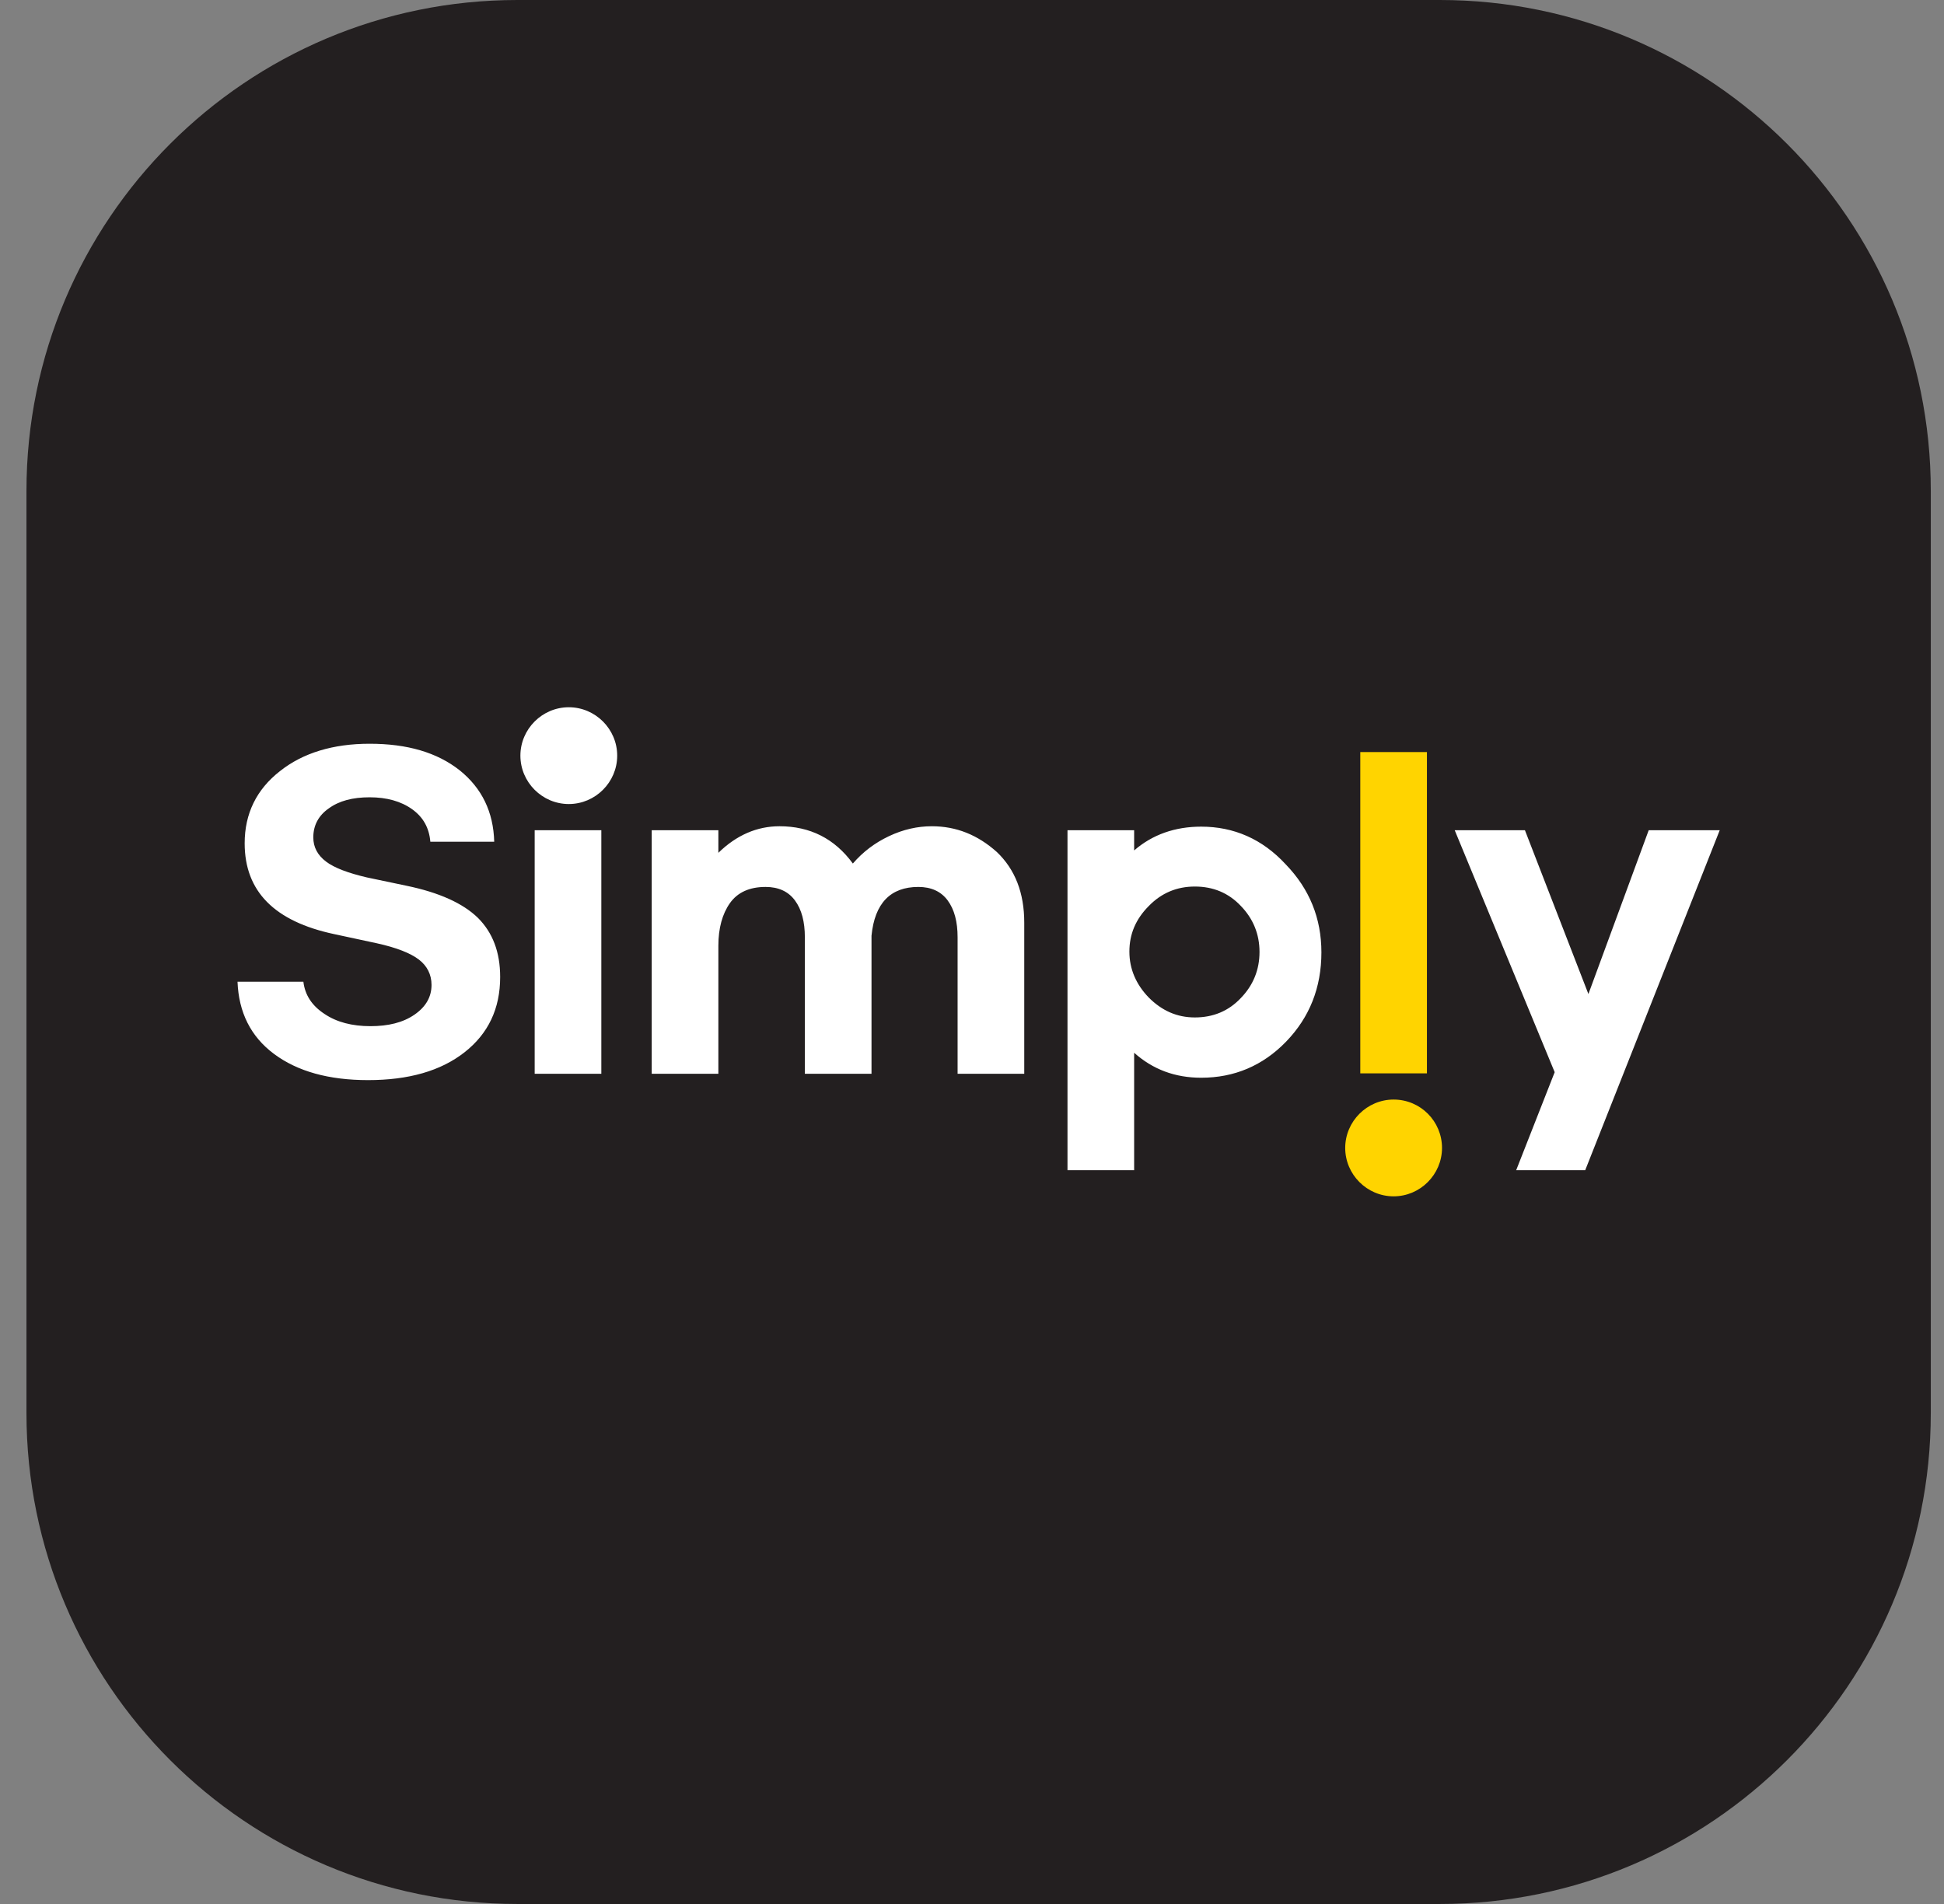 <svg width="49" height="48" viewBox="0 0 49 48" fill="none" xmlns="http://www.w3.org/2000/svg">
    <rect x="0" y="0" width="49" height="48" fill="#808080" stroke="none"/>
    <g clip-path="url(#clip0_144_4970)">
        <path d="M0.667 12.375C0.667 5.54 6.207 0 13.042 0H36.292C43.126 0 48.667 5.54 48.667 12.375V35.625C48.667 42.459 43.126 48 36.292 48H13.042C6.207 48 0.667 42.459 0.667 35.625V12.375Z" fill="#231F20"/>
        <path d="M35.127 27.72C34.457 27.72 33.907 28.27 33.907 28.94C33.907 29.61 34.457 30.16 35.127 30.16C35.797 30.16 36.347 29.61 36.347 28.94C36.347 28.27 35.807 27.72 35.127 27.72ZM35.967 18.96H34.287V27.06H35.967V18.96Z" fill="#FFD400"/>
        <path d="M13.477 27.07H15.157V20.93H13.477V27.07ZM14.337 17.83C13.667 17.83 13.117 18.38 13.117 19.05C13.117 19.72 13.667 20.27 14.337 20.27C15.007 20.27 15.557 19.72 15.557 19.05C15.557 18.38 15.007 17.83 14.337 17.83ZM10.247 22.33L9.247 22.12C8.777 22.01 8.427 21.88 8.217 21.72C8.007 21.56 7.897 21.36 7.897 21.11C7.897 20.81 8.027 20.56 8.287 20.38C8.547 20.19 8.887 20.1 9.317 20.1C9.747 20.1 10.107 20.2 10.387 20.4C10.667 20.6 10.817 20.87 10.847 21.22H12.457C12.437 20.47 12.147 19.87 11.587 19.42C11.017 18.97 10.267 18.75 9.317 18.75C8.397 18.75 7.637 18.98 7.057 19.44C6.467 19.9 6.167 20.51 6.167 21.26C6.167 22.47 6.917 23.23 8.427 23.55L9.497 23.78C9.997 23.89 10.347 24.03 10.557 24.19C10.767 24.35 10.877 24.57 10.877 24.83C10.877 25.13 10.737 25.38 10.447 25.58C10.157 25.78 9.787 25.87 9.337 25.87C8.877 25.87 8.487 25.77 8.177 25.56C7.857 25.35 7.687 25.08 7.647 24.75H5.987C6.017 25.52 6.317 26.13 6.907 26.57C7.497 27.01 8.287 27.23 9.277 27.23C10.297 27.23 11.107 27 11.707 26.53C12.307 26.06 12.607 25.43 12.607 24.63C12.607 24 12.417 23.51 12.047 23.14C11.667 22.77 11.067 22.5 10.247 22.33ZM41.557 20.93L40.037 25.06L38.437 20.93H36.667L39.187 27.03L38.217 29.5H39.957L43.347 20.93H41.557ZM30.277 20.84C29.617 20.84 29.047 21.04 28.587 21.44V20.93H26.907V29.5H28.587V26.54C29.057 26.96 29.617 27.17 30.277 27.17C31.107 27.17 31.827 26.87 32.417 26.26C33.007 25.65 33.307 24.9 33.307 24.01C33.307 23.15 33.007 22.41 32.407 21.79C31.817 21.15 31.097 20.84 30.277 20.84ZM31.277 25.16C30.967 25.49 30.577 25.65 30.117 25.65C29.667 25.65 29.287 25.48 28.957 25.15C28.637 24.82 28.467 24.43 28.467 23.99C28.467 23.55 28.627 23.17 28.957 22.84C29.277 22.51 29.667 22.35 30.117 22.35C30.577 22.35 30.967 22.51 31.277 22.84C31.587 23.16 31.747 23.55 31.747 24C31.747 24.45 31.587 24.84 31.277 25.16ZM23.487 20.83C23.127 20.83 22.767 20.91 22.407 21.08C22.047 21.25 21.747 21.48 21.497 21.77C21.037 21.14 20.417 20.83 19.647 20.83C19.087 20.83 18.567 21.05 18.107 21.5V20.93H16.427V27.07H18.107V23.84C18.107 23.4 18.207 23.04 18.397 22.77C18.587 22.5 18.887 22.36 19.297 22.36C19.617 22.36 19.867 22.47 20.037 22.7C20.207 22.93 20.287 23.24 20.287 23.63V27.07H21.967V23.59C22.047 22.77 22.447 22.36 23.147 22.36C23.467 22.36 23.717 22.47 23.887 22.7C24.057 22.93 24.137 23.24 24.137 23.63V27.07H25.817V23.26C25.817 22.51 25.587 21.92 25.127 21.48C24.647 21.05 24.107 20.83 23.487 20.83Z" fill="white"/>
    </g>
    <defs>
        <clipPath id="clip0_144_4970">
            <rect width="48" height="48" fill="white" transform="translate(0.667)"/>
        </clipPath>
    </defs>
</svg>
